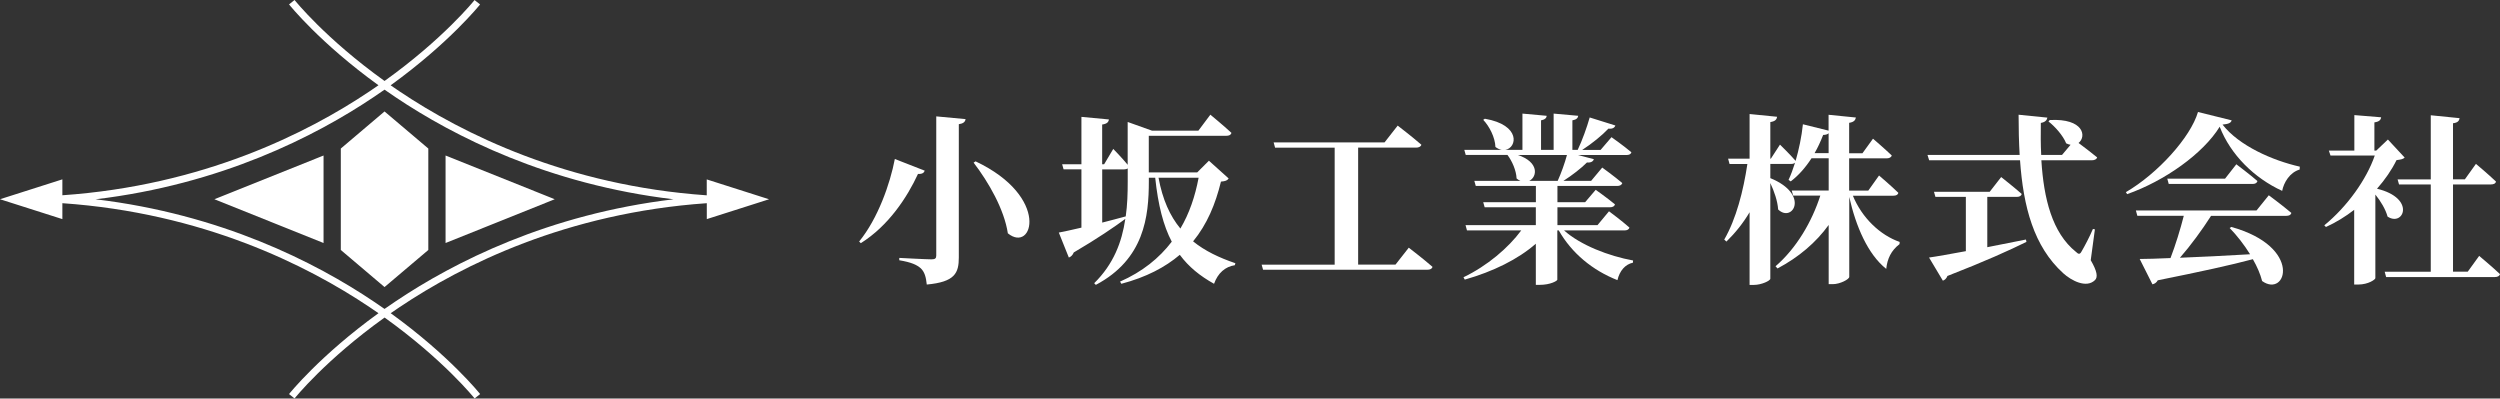 <?xml version="1.0" encoding="UTF-8"?>
<svg xmlns="http://www.w3.org/2000/svg" id="_レイヤー_2" data-name="レイヤー 2" viewBox="0 0 466.54 74.37">
  <rect x="0" y="0" width="466.54" height="74.37" fill="#333333" stroke="none"/>
  <defs>
    <style>
      .cls-1 {
        fill: #fff;
        stroke-width: 0px;
      }
    </style>
  </defs>
  <g id="_レイヤー_1-2" data-name="レイヤー 1">
    <g>
      <g>
        <path class="cls-1" d="M143.53,37.19l-11.64-3.71v2.97c-26.14-1.81-45.58-11.52-57.32-19.39-.57-.38-1.12-.76-1.67-1.14,10.95-7.91,16.63-15.01,16.69-15.09l-1.03-.82c-.06.08-5.77,7.21-16.8,15.1C60.74,7.21,55.03.08,54.97,0l-1.03.82c.06.08,5.74,7.19,16.69,15.09-.55.38-1.1.76-1.67,1.14-11.74,7.87-31.18,17.58-57.32,19.39v-2.97l-11.64,3.71,11.64,3.71v-2.97c26.14,1.81,45.58,11.52,57.32,19.39.57.38,1.12.76,1.67,1.14-10.95,7.91-16.63,15.01-16.69,15.09l1.03.82c.06-.08,5.77-7.21,16.8-15.1,11.03,7.89,16.74,15.03,16.8,15.1l1.03-.82c-.06-.08-5.74-7.19-16.69-15.09.55-.38,1.1-.76,1.67-1.14,11.74-7.87,31.18-17.58,57.32-19.39v2.97l11.64-3.71ZM73.79,56.26c-.69.47-1.37.93-2.03,1.39-.66-.46-1.33-.93-2.03-1.39-10.95-7.35-28.52-16.28-51.9-19.07,23.39-2.79,40.95-11.72,51.9-19.07.69-.47,1.37-.93,2.03-1.39.66.46,1.33.93,2.03,1.39,10.95,7.35,28.52,16.28,51.9,19.07-23.39,2.79-40.95,11.72-51.9,19.07Z"></path>
        <polygon class="cls-1" points="63.6 27.72 63.6 37.18 63.6 46.65 71.76 53.57 79.93 46.65 79.93 37.18 79.93 27.72 71.76 20.8 63.6 27.72"></polygon>
        <polygon class="cls-1" points="60.38 45.35 60.38 29.02 40.01 37.18 60.38 45.35"></polygon>
        <polygon class="cls-1" points="83.15 29.02 83.15 45.35 103.52 37.18 83.15 29.02"></polygon>
      </g>
      <g>
        <path class="cls-1" d="M172.57,31.85c-.14.37-.41.65-1.26.61-2.01,4.35-5.47,9.65-10.67,12.92l-.31-.31c3.5-4.28,5.78-10.78,6.66-15.4l5.58,2.18ZM180.19,22.23c-.07.51-.41.82-1.26.95v24.85c0,2.92-.71,4.59-5.98,5.07-.14-1.39-.41-2.35-1.12-3.03-.75-.65-1.73-1.12-4.01-1.5v-.44s5.03.27,6.02.27c.68,0,.88-.2.88-.71v-25.97l5.47.51ZM188.08,43.54c-.68-4.49-3.6-9.55-6.39-13.19l.37-.24c14.01,6.63,10.68,17.24,6.02,13.43Z"></path>
        <path class="cls-1" d="M229.28,33.31c-.24.37-.58.51-1.43.58-1.02,4.18-2.58,7.96-5.2,11.15,2.21,1.8,4.9,3.06,7.89,4.08l-.1.37c-1.8.27-3.16,1.46-3.88,3.47-2.62-1.46-4.73-3.16-6.39-5.41-2.72,2.31-6.25,4.18-10.91,5.41l-.24-.41c4.18-1.84,7.31-4.39,9.65-7.45-1.56-2.96-2.55-6.8-3.09-11.93h-1.19v.65c0,6.6-.85,14.55-9.89,19.34l-.31-.31c3.6-3.54,5.17-7.65,5.81-12-2.04,1.5-5.2,3.67-9.62,6.26-.17.44-.51.82-.92.95l-1.87-4.66c.88-.17,2.38-.48,4.22-.92v-10.88h-3.33l-.27-.95h3.6v-8.84l5.13.48c-.07.48-.34.82-1.26.95v7.41h.37l1.7-2.86s1.67,1.7,2.69,2.96v-7.99l4.56,1.63h8.63l2.24-2.99s2.48,2.04,3.94,3.4c-.1.37-.44.54-.95.54h-14.48v6.83h9.04l2.18-2.18,3.67,3.3ZM210.45,33.85v-2.41c-.17.1-.41.17-.65.17h-4.11v9.93c1.43-.37,2.92-.75,4.39-1.16.31-2.14.37-4.32.37-6.53ZM216.2,33.17c.75,4.08,2.14,7.14,4.08,9.48,1.67-2.82,2.75-6.02,3.4-9.48h-7.48Z"></path>
        <path class="cls-1" d="M262.91,46.23s2.75,2.11,4.42,3.57c-.1.37-.44.54-.99.54h-30.63l-.27-.95h13.63v-21.83h-11.12l-.27-.99h20.7l2.45-3.13s2.75,2.11,4.42,3.57c-.1.37-.51.54-.99.54h-10.81v21.83h6.97l2.48-3.16Z"></path>
        <path class="cls-1" d="M291.88,43c3.06,2.75,8.36,4.79,12.88,5.61l-.03.41c-1.43.31-2.48,1.5-2.89,3.26-4.66-1.84-8.53-5.03-10.95-9.28h-.27v9.21c-.03.2-1.26.95-3.3.95h-.71v-7.68c-3.33,2.92-7.99,5.2-13.26,6.7l-.24-.44c4.45-2.14,8.36-5.47,10.78-8.74h-10.13l-.27-.99h13.12v-3.33h-9.55l-.27-.95h9.83v-3.03h-11.22l-.27-.95h8.6c-.24-.1-.48-.24-.71-.44-.07-1.53-.85-3.26-1.7-4.39h-7.79l-.27-.95h7c-.41-.07-.78-.24-1.19-.54-.07-1.8-1.12-3.84-2.28-5.07l.31-.2c6.77,1.16,6.02,5.44,3.81,5.81h3.2v-6.77l4.52.41c-.03.41-.31.71-1.05.85v5.51h2.35v-6.77l4.59.41c-.07.41-.31.71-1.09.85v5.51h.99c.85-1.77,1.73-4.25,2.24-6.05l4.79,1.5c-.14.41-.54.68-1.29.58-1.19,1.26-3.06,2.79-4.9,3.98h3.43l2.04-2.38s2.28,1.6,3.71,2.82c-.1.37-.44.51-.95.51h-9.01l2.96.78c-.14.41-.54.68-1.29.61-1.09,1.09-2.75,2.38-4.39,3.43h5.17l2.07-2.48s2.31,1.67,3.74,2.89c-.1.37-.48.54-.92.54h-11.18v3.03h5.17l1.97-2.31s2.21,1.56,3.6,2.72c-.1.37-.44.54-.95.54h-9.79v3.33h7.48l2.14-2.58s2.35,1.73,3.81,3.03c-.07.37-.44.54-.92.54h-11.25ZM283.25,28.92c4.01,1.33,3.64,4.08,2.14,4.83h5.3c.65-1.43,1.33-3.33,1.73-4.83h-9.18Z"></path>
        <path class="cls-1" d="M345.77,36.51c1.7,4.15,5.1,7.38,8.74,8.64l-.03.41c-1.56,1.19-2.28,2.72-2.48,4.62-3.43-2.72-5.68-7.96-6.9-13.43v14.92c0,.44-1.7,1.36-3.09,1.36h-.75v-11.05c-2.35,3.26-5.58,6.02-9.55,8.12l-.37-.41c3.91-3.37,6.8-8.33,8.36-13.19h-5.07l-.27-.95h6.9v-6.02h-3.2c-1.12,1.73-2.41,3.2-3.88,4.32l-.41-.27c.44-.95.85-2.04,1.22-3.23-.17.17-.41.24-.71.24h-3.91v2.65c7.48,3.06,4.11,8.43,1.46,5.85-.1-1.56-.75-3.43-1.46-4.93v17.85c0,.37-1.63,1.16-3.09,1.16h-.78v-13.56c-1.19,2.01-2.65,3.84-4.32,5.47l-.41-.37c2.24-3.88,3.57-9.11,4.32-14.11h-3.33l-.27-.99h4.01v-8.33l5.13.51c-.07.51-.34.85-1.26.99v6.83h.1l1.7-2.62s1.9,1.84,2.92,3.03c.61-2.11,1.12-4.49,1.36-6.83l4.79,1.19v-2.96l5.1.51c-.1.48-.34.85-1.26.99v5.68h2.48l1.97-2.72s2.18,1.87,3.5,3.13c-.1.37-.48.54-.95.54h-7v6.02h3.57l2.01-2.82s2.28,1.94,3.6,3.23c-.07.37-.41.54-.92.54h-7.58ZM341.25,28.58v-3.71c-.2.2-.58.31-1.02.31-.48,1.22-.99,2.35-1.6,3.4h2.62Z"></path>
        <path class="cls-1" d="M390.17,48.57c1.19,2.04,1.36,3.16.78,3.71-1.6,1.56-4.39.1-5.92-1.29-5.51-5-7.45-12.41-8.06-21.08h-16.96l-.31-.99h17.2c-.14-2.41-.2-4.93-.2-7.51l5.37.54c-.07.44-.37.85-1.22.99-.03,2.01-.03,4.01.07,5.98h3.88l1.6-1.9c-.27-.03-.54-.14-.82-.27-.58-1.46-2.11-3.16-3.3-4.08l.24-.27c6.36-.34,6.9,3.09,5.37,4.28.88.65,2.38,1.8,3.47,2.69-.1.37-.51.54-.99.54h-9.42c.44,7.14,2.01,13.53,6.46,17.1.48.48.75.48,1.05-.1.54-.92,1.5-2.72,2.11-4.18l.37.07-.78,5.78ZM370.86,46.13c2.28-.44,4.73-.92,7.21-1.43l.1.44c-3.16,1.56-7.75,3.64-14.75,6.36-.17.48-.51.75-.85.88l-2.58-4.32c1.46-.2,3.91-.65,6.87-1.19v-10.13h-5.68l-.27-.95h10.4l2.14-2.75s2.38,1.87,3.84,3.16c-.1.37-.44.54-.92.54h-5.51v9.38Z"></path>
        <path class="cls-1" d="M416.46,22.47c-.14.48-.61.68-1.7.78,3.06,3.94,9.32,6.7,14.42,7.85l-.03.54c-1.84.54-2.96,2.41-3.26,3.98-5.2-2.38-9.62-6.73-11.66-11.97-3.09,5.03-10.3,10.13-17.27,12.58l-.24-.37c5.95-3.47,12.07-10.23,13.46-14.96l6.29,1.56ZM423.39,36.44s2.62,1.94,4.22,3.3c-.1.37-.44.54-.95.54h-14.04c-1.67,2.62-3.84,5.58-5.81,7.82,3.74-.14,8.26-.37,13.09-.65-1.12-1.8-2.48-3.54-3.81-4.9l.31-.2c13.43,3.74,10.27,13.33,5.75,10.1-.34-1.33-.95-2.72-1.73-4.08-4.08,1.09-9.65,2.31-17.75,3.94-.2.41-.61.68-.99.75l-2.38-4.73c1.39,0,3.37-.07,5.75-.17.92-2.38,1.87-5.47,2.48-7.89h-8.67l-.27-.99h22.51l2.31-2.86ZM417.34,30.66s2.45,1.84,3.94,3.13c-.1.37-.44.54-.92.54h-15.64l-.27-.99h10.78l2.11-2.69Z"></path>
        <path class="cls-1" d="M448.76,29.4c-.31.31-.71.37-1.53.48-.88,1.8-2.14,3.64-3.64,5.34,7.34,1.77,4.93,7.17,1.97,5.2-.37-1.36-1.29-2.89-2.28-4.11v15.6c0,.24-1.29,1.19-3.2,1.19h-.75v-13.94c-1.63,1.26-3.4,2.35-5.27,3.2l-.31-.31c4.28-3.5,7.89-8.57,9.42-13.02h-8.26l-.31-.92h4.76v-6.63l5,.41c-.07.48-.34.82-1.26.95v5.27h.34l2.18-2.07,3.13,3.37ZM462.66,47.76s2.45,2.04,3.88,3.4c-.1.37-.48.54-.95.54h-20.3l-.27-.99h8.6v-16.28h-5.92l-.27-.95h6.19v-11.97l5.37.54c-.07.51-.34.85-1.22.95v10.47h2.21l2.07-2.89s2.35,1.97,3.74,3.3c-.07.37-.44.54-.95.54h-7.07v16.28h2.75l2.14-2.96Z"></path>
      </g>
    </g>
  </g>
</svg>
